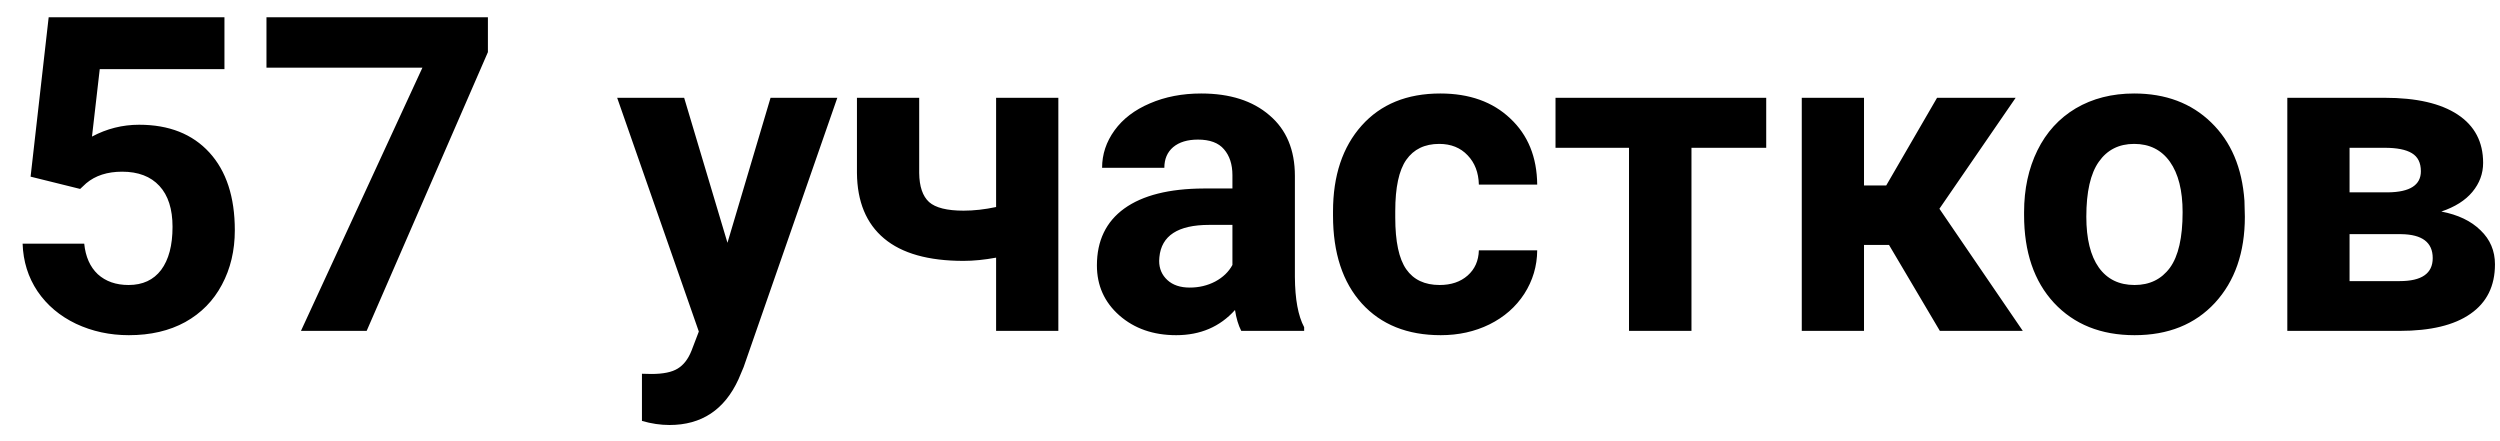 <?xml version="1.0" encoding="UTF-8"?> <svg xmlns="http://www.w3.org/2000/svg" width="68" height="12" viewBox="0 0 68 12" fill="none"> <path d="M0.832 4.805L1.324 0.469H6.105V1.881H2.713L2.502 3.715C2.904 3.5 3.332 3.393 3.785 3.393C4.598 3.393 5.234 3.645 5.695 4.148C6.156 4.652 6.387 5.357 6.387 6.264C6.387 6.814 6.27 7.309 6.035 7.746C5.805 8.18 5.473 8.518 5.039 8.76C4.605 8.998 4.094 9.117 3.504 9.117C2.988 9.117 2.51 9.014 2.068 8.807C1.627 8.596 1.277 8.301 1.02 7.922C0.766 7.543 0.631 7.111 0.615 6.627H2.291C2.326 6.982 2.449 7.26 2.66 7.459C2.875 7.654 3.154 7.752 3.498 7.752C3.881 7.752 4.176 7.615 4.383 7.342C4.59 7.064 4.693 6.674 4.693 6.17C4.693 5.686 4.574 5.314 4.336 5.057C4.098 4.799 3.76 4.67 3.322 4.67C2.92 4.67 2.594 4.775 2.344 4.986L2.18 5.139L0.832 4.805ZM13.271 1.418L9.973 9H8.186L11.49 1.84H7.248V0.469H13.271V1.418ZM19.787 6.604L20.959 2.66H22.775L20.227 9.984L20.086 10.318C19.707 11.146 19.082 11.56 18.211 11.56C17.965 11.56 17.715 11.523 17.461 11.449V10.166L17.719 10.172C18.039 10.172 18.277 10.123 18.434 10.025C18.594 9.928 18.719 9.766 18.809 9.539L19.008 9.018L16.787 2.66H18.609L19.787 6.604ZM28.787 9H27.094V7.008C26.777 7.066 26.482 7.096 26.209 7.096C25.252 7.096 24.531 6.893 24.047 6.486C23.562 6.08 23.316 5.486 23.309 4.705V2.66H25.002V4.705C25.006 5.072 25.096 5.336 25.271 5.496C25.447 5.652 25.76 5.73 26.209 5.73C26.49 5.73 26.785 5.697 27.094 5.631V2.66H28.787V9ZM33.762 9C33.684 8.848 33.627 8.658 33.592 8.432C33.182 8.889 32.648 9.117 31.992 9.117C31.371 9.117 30.855 8.938 30.445 8.578C30.039 8.219 29.836 7.766 29.836 7.219C29.836 6.547 30.084 6.031 30.58 5.672C31.08 5.312 31.801 5.131 32.742 5.127H33.522V4.764C33.522 4.471 33.445 4.236 33.293 4.061C33.145 3.885 32.908 3.797 32.584 3.797C32.299 3.797 32.074 3.865 31.91 4.002C31.75 4.139 31.67 4.326 31.67 4.564H29.977C29.977 4.197 30.09 3.857 30.316 3.545C30.543 3.232 30.863 2.988 31.277 2.812C31.691 2.633 32.156 2.543 32.672 2.543C33.453 2.543 34.072 2.74 34.529 3.135C34.99 3.525 35.221 4.076 35.221 4.787V7.535C35.225 8.137 35.309 8.592 35.473 8.9V9H33.762ZM32.361 7.822C32.611 7.822 32.842 7.768 33.053 7.658C33.264 7.545 33.42 7.395 33.522 7.207V6.117H32.889C32.041 6.117 31.59 6.41 31.535 6.996L31.529 7.096C31.529 7.307 31.604 7.48 31.752 7.617C31.9 7.754 32.103 7.822 32.361 7.822ZM39.158 7.752C39.471 7.752 39.725 7.666 39.92 7.494C40.115 7.322 40.217 7.094 40.225 6.809H41.812C41.809 7.238 41.691 7.633 41.461 7.992C41.23 8.348 40.914 8.625 40.512 8.824C40.113 9.02 39.672 9.117 39.188 9.117C38.281 9.117 37.566 8.83 37.043 8.256C36.52 7.678 36.258 6.881 36.258 5.865V5.754C36.258 4.777 36.518 3.998 37.037 3.416C37.557 2.834 38.27 2.543 39.176 2.543C39.969 2.543 40.603 2.77 41.08 3.223C41.56 3.672 41.805 4.271 41.812 5.021H40.225C40.217 4.693 40.115 4.428 39.92 4.225C39.725 4.018 39.467 3.914 39.147 3.914C38.752 3.914 38.453 4.059 38.25 4.348C38.051 4.633 37.951 5.098 37.951 5.742V5.918C37.951 6.57 38.051 7.039 38.25 7.324C38.449 7.609 38.752 7.752 39.158 7.752ZM48.041 4.02H46.008V9H44.309V4.02H42.31V2.66H48.041V4.02ZM51.381 6.662H50.701V9H49.008V2.66H50.701V5.045H51.305L52.688 2.66H54.826L52.752 5.678L55.02 9H52.764L51.381 6.662ZM55.055 5.771C55.055 5.143 55.176 4.582 55.418 4.09C55.66 3.598 56.008 3.217 56.461 2.947C56.918 2.678 57.447 2.543 58.049 2.543C58.904 2.543 59.602 2.805 60.141 3.328C60.684 3.852 60.986 4.562 61.049 5.461L61.06 5.895C61.06 6.867 60.789 7.648 60.246 8.238C59.703 8.824 58.975 9.117 58.06 9.117C57.147 9.117 56.416 8.824 55.869 8.238C55.326 7.652 55.055 6.855 55.055 5.848V5.771ZM56.748 5.895C56.748 6.496 56.861 6.957 57.088 7.277C57.315 7.594 57.639 7.752 58.06 7.752C58.471 7.752 58.791 7.596 59.022 7.283C59.252 6.967 59.367 6.463 59.367 5.771C59.367 5.182 59.252 4.725 59.022 4.4C58.791 4.076 58.467 3.914 58.049 3.914C57.635 3.914 57.315 4.076 57.088 4.4C56.861 4.721 56.748 5.219 56.748 5.895ZM62.215 9V2.66H64.863C65.727 2.66 66.389 2.812 66.85 3.117C67.311 3.422 67.541 3.859 67.541 4.43C67.541 4.723 67.443 4.986 67.248 5.221C67.057 5.451 66.775 5.629 66.404 5.754C66.857 5.84 67.213 6.01 67.471 6.264C67.732 6.514 67.863 6.822 67.863 7.189C67.863 7.779 67.641 8.229 67.195 8.537C66.754 8.846 66.111 9 65.268 9H62.215ZM63.908 6.369V7.646H65.273C65.871 7.646 66.17 7.438 66.17 7.02C66.17 6.594 65.885 6.377 65.314 6.369H63.908ZM63.908 5.232H64.957C65.551 5.225 65.848 5.033 65.848 4.658C65.848 4.428 65.766 4.264 65.602 4.166C65.441 4.068 65.195 4.02 64.863 4.02H63.908V5.232Z" fill="black"></path> </svg> 